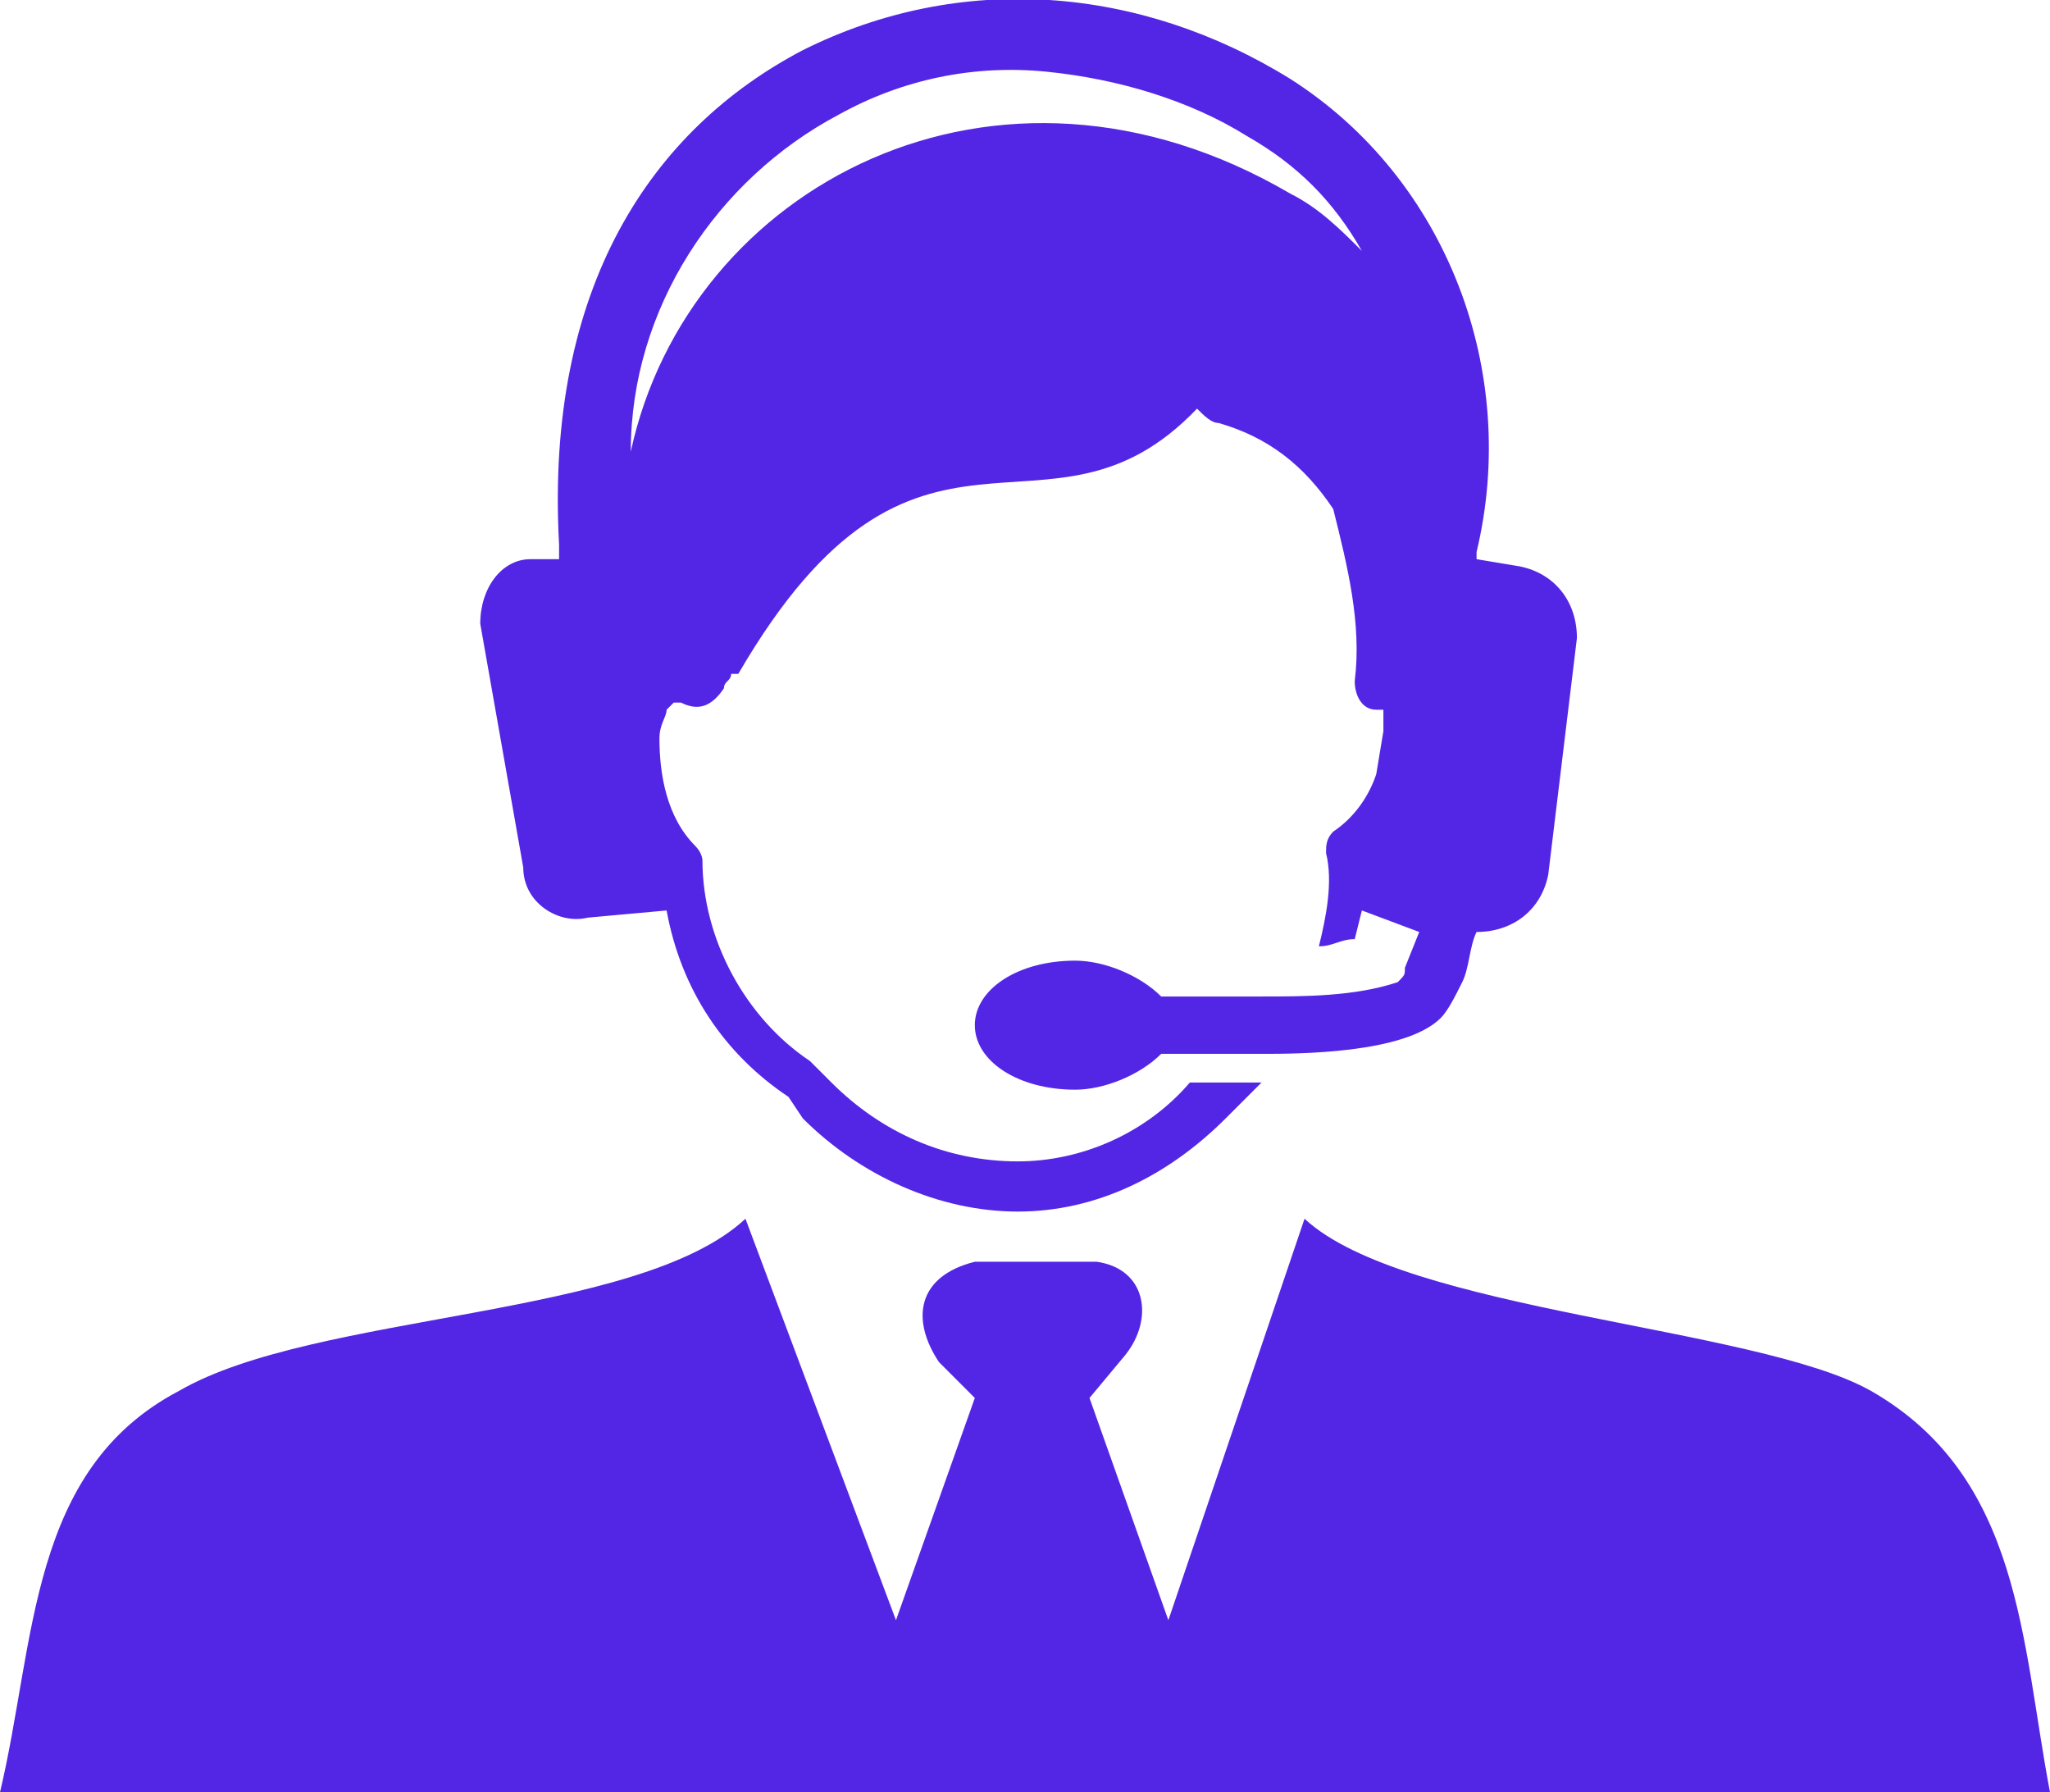 <?xml version="1.0" encoding="utf-8"?>
<!-- Generator: Adobe Illustrator 26.0.2, SVG Export Plug-In . SVG Version: 6.00 Build 0)  -->
<svg version="1.1" id="圖層_1" xmlns="http://www.w3.org/2000/svg" xmlns:xlink="http://www.w3.org/1999/xlink" x="0px" y="0px"
	 viewBox="0 0 28.6 25" style="enable-background:new 0 0 28.6 25;" xml:space="preserve">
<style type="text/css">
	.st0{fill:#5326E6;}
</style>
<path id="icon-service" class="st0" d="M19,12.7l-0.1,0.4l0,0l0,0c-0.2,0-0.3,0.1-0.5,0.1c0.1-0.4,0.2-0.9,0.1-1.3l0,0
	c0-0.1,0-0.2,0.1-0.3c0.3-0.2,0.5-0.5,0.6-0.8l0.1-0.6c0-0.1,0-0.2,0-0.2c0,0,0,0,0-0.1h-0.1c-0.2,0-0.3-0.2-0.3-0.4
	c0.1-0.8-0.1-1.6-0.3-2.4c-0.4-0.6-0.9-1-1.6-1.2c-0.1,0-0.2-0.1-0.3-0.2c-2.1,2.2-3.9-0.6-6.4,3.7h-0.1c0,0.1-0.1,0.1-0.1,0.2l0,0
	C9.9,9.9,9.7,9.9,9.5,9.8c-0.1,0-0.1,0-0.1,0c0,0,0,0-0.1,0.1c0,0.1-0.1,0.2-0.1,0.4c0,0.5,0.1,1.1,0.5,1.5c0.1,0.1,0.1,0.2,0.1,0.2
	c0,1.1,0.6,2.2,1.5,2.8l0.3,0.3c0.7,0.7,1.6,1.1,2.6,1.1c0.9,0,1.8-0.4,2.4-1.1h1l-0.2,0.2l-0.3,0.3c-0.8,0.8-1.8,1.3-2.9,1.3
	c-1.1,0-2.2-0.5-3-1.3L11,15.3c-0.9-0.6-1.5-1.5-1.7-2.6l-1.1,0.1c-0.4,0.1-0.9-0.2-0.9-0.7L6.7,8.7c0-0.5,0.3-0.9,0.7-0.9
	c0,0,0,0,0,0l0.4,0c0,0,0-0.1,0-0.2C7.6,4,9.1,1.8,11.2,0.7c2.2-1.1,4.7-0.9,6.8,0.4c2.2,1.4,3.2,4.1,2.6,6.6c0,0,0,0.1,0,0.1
	l0.6,0.1c0.5,0.1,0.8,0.5,0.8,1c0,0,0,0,0,0l-0.4,3.3c-0.1,0.5-0.5,0.8-1,0.8l0,0c-0.1,0.2-0.1,0.5-0.2,0.7
	c-0.1,0.2-0.2,0.4-0.3,0.5c-0.5,0.5-2,0.5-2.5,0.5h-1.4c-0.3,0.3-0.8,0.5-1.2,0.5c-0.8,0-1.4-0.4-1.4-0.9s0.6-0.9,1.4-0.9
	c0.4,0,0.9,0.2,1.2,0.5h1.4c0.6,0,1.3,0,1.9-0.2c0.1-0.1,0.1-0.1,0.1-0.2l0.2-0.5L19,12.7L19,12.7z M8.8,6.3c0.8-3.7,5.1-6,9.2-3.6
	c0.4,0.2,0.7,0.5,1,0.8c-0.4-0.7-0.9-1.2-1.6-1.6c-0.8-0.5-1.8-0.8-2.8-0.9c-1-0.1-2,0.1-2.9,0.6C10,2.5,8.8,4.3,8.8,6.3z M10.4,17
	l2.1,5.6l1.1-3.1L13.1,19c-0.4-0.6-0.3-1.2,0.5-1.4c0.3,0,0.5,0,0.8,0c0.3,0,0.6,0,0.9,0c0.7,0.1,0.8,0.8,0.4,1.3l-0.5,0.6l1.1,3.1
	l1.9-5.6c1.4,1.3,6.3,1.5,7.9,2.4c2.1,1.2,2.1,3.5,2.5,5.6H0c0.5-2.1,0.4-4.5,2.5-5.6C4.4,18.3,8.9,18.4,10.4,17L10.4,17z"/>
</svg>
